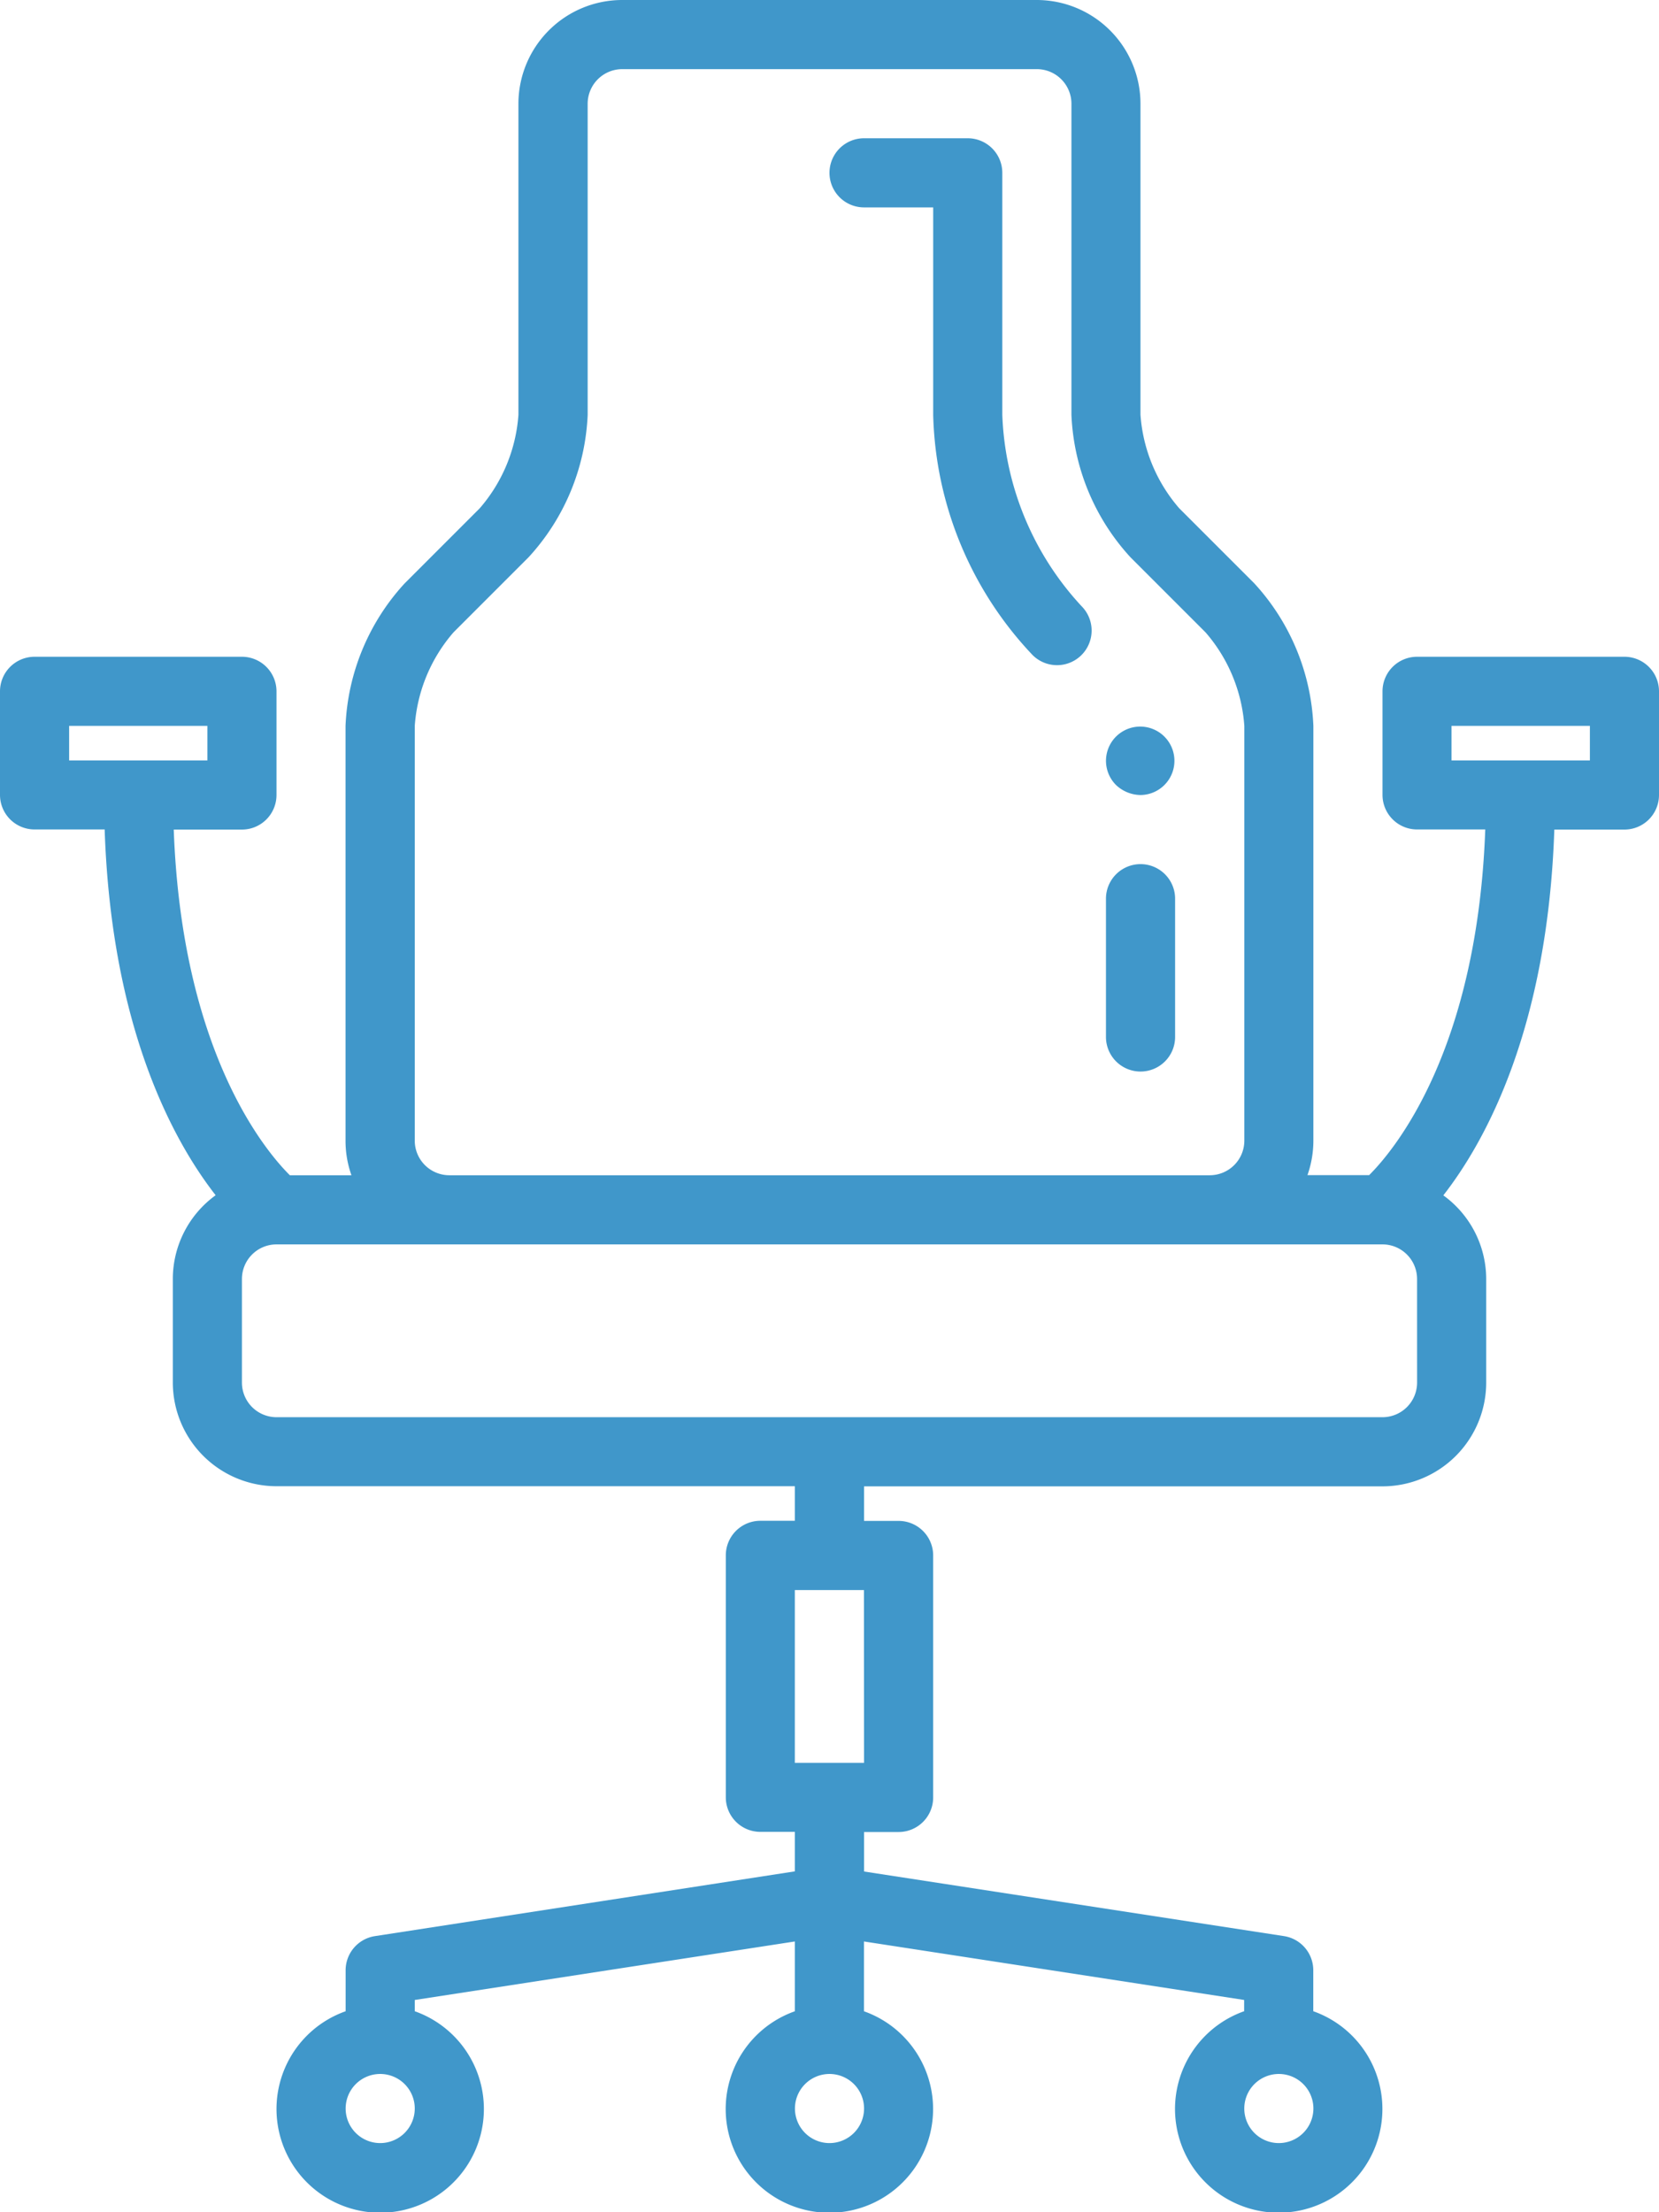 <svg xmlns="http://www.w3.org/2000/svg" width="68.462" height="91.284" viewBox="0 0 68.462 91.284">
  <g id="ergonomic" transform="translate(-8)">
    <path id="Path_137" data-name="Path 137" d="M33.426,6.853h2.853V15.41a14.94,14.94,0,0,0,4.1,9.913A1.426,1.426,0,0,0,42.4,23.306a12.259,12.259,0,0,1-3.269-7.9V5.426A1.427,1.427,0,0,0,37.705,4H33.426a1.426,1.426,0,1,0,0,2.853Z" transform="translate(10.231 1.705)" fill="#4097ca"/>
    <path id="Path_138" data-name="Path 138" d="M75.036,27.1H66.478a1.427,1.427,0,0,0-1.426,1.426V32.8a1.427,1.427,0,0,0,1.426,1.426h2.814c-.332,9.113-3.737,13.213-4.791,14.263H61.955a4.285,4.285,0,0,0,.244-1.426V29.952a9.264,9.264,0,0,0-2.435-5.878l-3.1-3.1a6.594,6.594,0,0,1-1.6-3.861V4.279A4.284,4.284,0,0,0,50.789,0H33.673a4.284,4.284,0,0,0-4.279,4.279V17.116a6.594,6.594,0,0,1-1.6,3.861l-3.1,3.1a9.264,9.264,0,0,0-2.435,5.878V47.068a4.249,4.249,0,0,0,.244,1.426H19.961c-1.053-1.047-4.459-5.146-4.791-14.263h2.814A1.427,1.427,0,0,0,19.41,32.8V28.526A1.427,1.427,0,0,0,17.984,27.1H9.426A1.427,1.427,0,0,0,8,28.526V32.8a1.427,1.427,0,0,0,1.426,1.426h2.893c.274,8.168,2.82,12.838,4.58,15.093a4.27,4.27,0,0,0-1.767,3.449v4.279a4.284,4.284,0,0,0,4.279,4.279H40.8v1.426H39.378a1.426,1.426,0,0,0-1.426,1.426v9.984a1.426,1.426,0,0,0,1.426,1.426H40.8v1.63L23.472,79.89A1.426,1.426,0,0,0,22.263,81.3v1.69a4.279,4.279,0,1,0,2.853,0v-.465L40.8,80.111v2.88a4.279,4.279,0,1,0,2.853,0v-2.88l15.689,2.413v.465a4.279,4.279,0,1,0,2.853,0V81.3A1.426,1.426,0,0,0,60.99,79.89L43.657,77.224v-1.63h1.426a1.426,1.426,0,0,0,1.426-1.426V64.183a1.426,1.426,0,0,0-1.426-1.426H43.657V61.331H65.052a4.284,4.284,0,0,0,4.279-4.279V52.773a4.267,4.267,0,0,0-1.769-3.449c1.76-2.255,4.306-6.925,4.58-15.093h2.894A1.427,1.427,0,0,0,76.462,32.8V28.526A1.427,1.427,0,0,0,75.036,27.1ZM10.853,29.952h5.705v1.426H10.853ZM23.689,88.43A1.426,1.426,0,1,1,25.116,87,1.428,1.428,0,0,1,23.689,88.43Zm37.084,0A1.426,1.426,0,1,1,62.2,87,1.428,1.428,0,0,1,60.773,88.43Zm-18.542,0A1.426,1.426,0,1,1,43.657,87,1.428,1.428,0,0,1,42.231,88.43Zm1.426-15.689H40.8V65.61h2.853ZM25.116,29.952a6.594,6.594,0,0,1,1.6-3.861l3.1-3.1a9.26,9.26,0,0,0,2.435-5.878V4.279a1.429,1.429,0,0,1,1.426-1.426H50.789a1.429,1.429,0,0,1,1.426,1.426V17.116a9.26,9.26,0,0,0,2.435,5.878l3.1,3.1a6.594,6.594,0,0,1,1.6,3.861V47.068a1.428,1.428,0,0,1-1.426,1.426H26.542a1.428,1.428,0,0,1-1.426-1.426Zm41.363,27.1a1.428,1.428,0,0,1-1.426,1.426H19.41a1.428,1.428,0,0,1-1.426-1.426V52.773a1.428,1.428,0,0,1,1.426-1.426H65.052a1.428,1.428,0,0,1,1.426,1.426ZM73.61,31.378H67.9V29.952H73.61Z" fill="#4097ca"/>
    <path id="Path_139" data-name="Path 139" d="M41.426,23.847a1.412,1.412,0,1,0-1.013-.414A1.5,1.5,0,0,0,41.426,23.847Z" transform="translate(13.641 8.958)" fill="#4097ca"/>
    <path id="Path_140" data-name="Path 140" d="M41.426,33.558a1.427,1.427,0,0,0,1.426-1.426V26.426a1.426,1.426,0,0,0-2.853,0v5.705A1.427,1.427,0,0,0,41.426,33.558Z" transform="translate(13.641 10.657)" fill="#4097ca"/>
  </g>
</svg>
